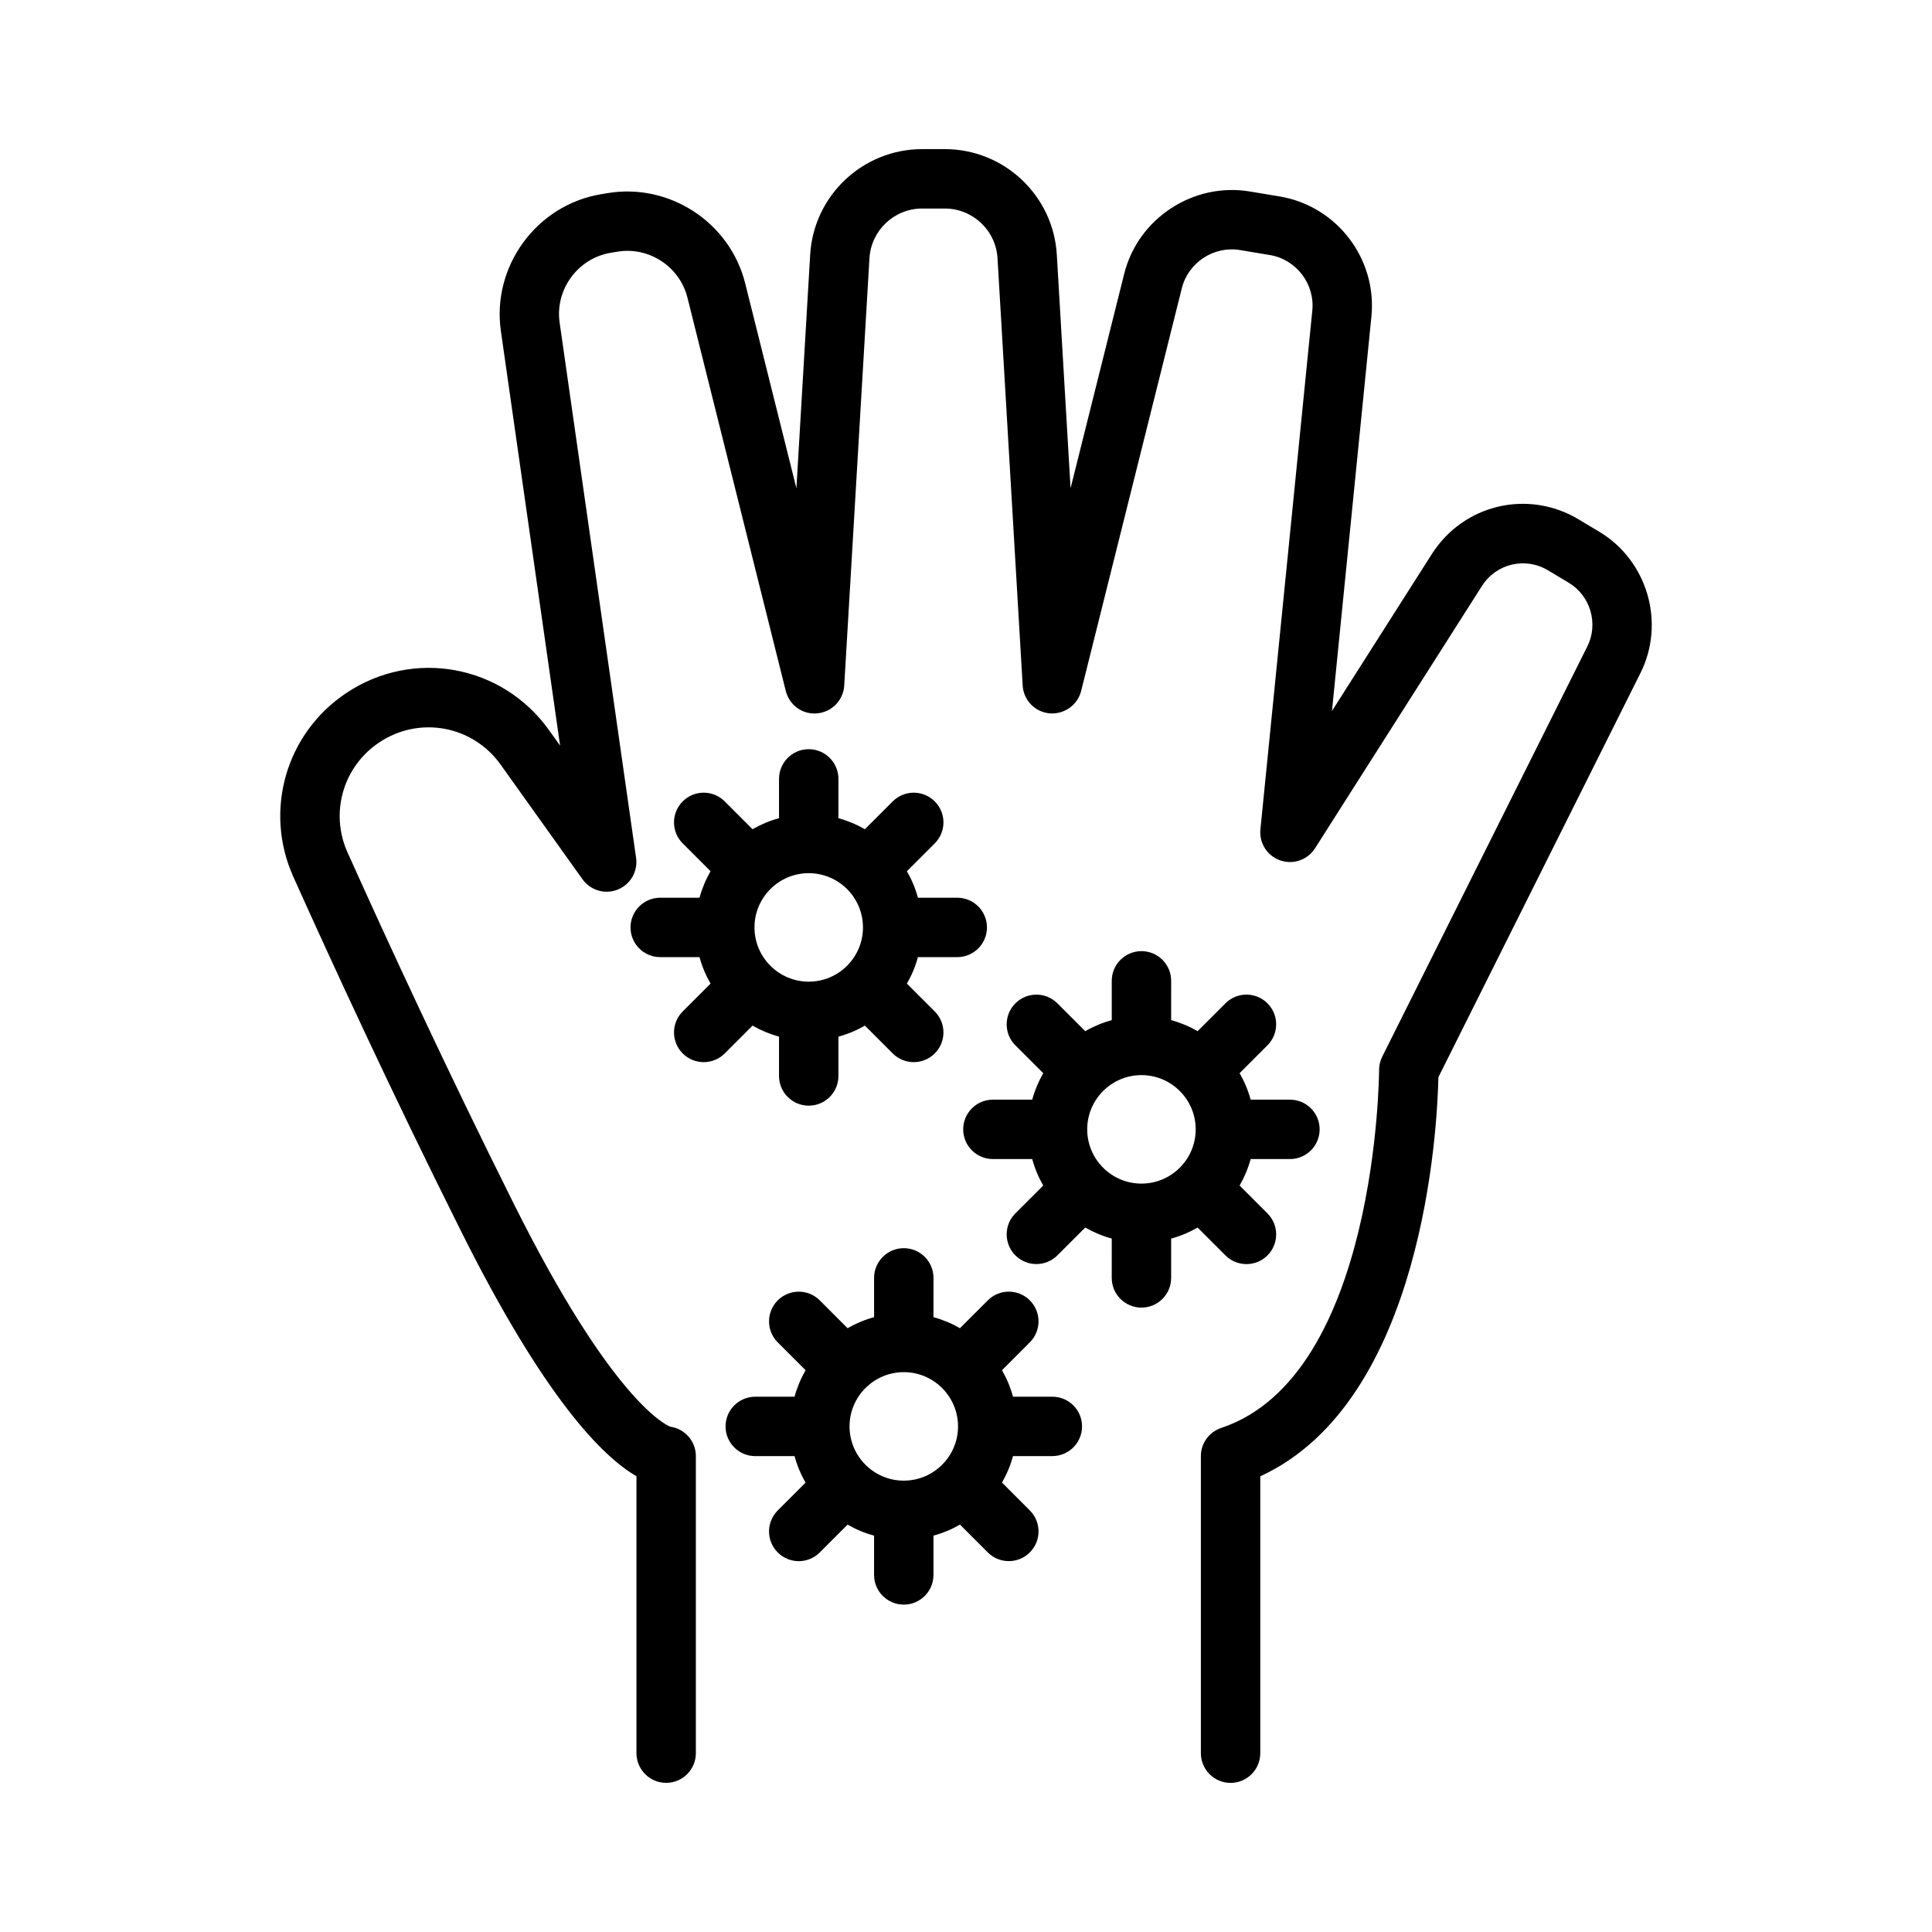 <?xml version="1.0" encoding="UTF-8"?>
<!-- Uploaded to: ICON Repo, www.svgrepo.com, Generator: ICON Repo Mixer Tools -->
<svg fill="#000000" width="800px" height="800px" version="1.1" viewBox="144 144 512 512" xmlns="http://www.w3.org/2000/svg">
 <g>
  <path d="m567.84 284.93-5.457-3.273c-13.43-8.062-30.543-4.016-38.949 9.195l-26.449 41.562 10.453-104.53c1.527-15.32-9.164-29.301-24.348-31.828l-7.91-1.316c-14.895-2.465-29.566 7.078-33.25 21.797l-14.219 56.852-3.644-61.891c-0.918-15.688-13.961-27.98-29.688-27.98h-5.992c-15.727 0-28.766 12.297-29.684 27.992l-3.644 61.891-13.578-54.316c-4.031-16.137-20.035-26.641-36.465-23.906l-1.754 0.293c-17.074 2.852-28.977 19.105-26.527 36.242l15.695 109.88-2.938-4.102c-12.391-17.344-35.984-21.672-53.711-9.84-16.012 10.676-21.922 31.148-14.059 48.68 10.035 22.363 25.906 56.844 44.539 94.109 21.93 43.855 37.242 59.473 46.406 64.777v73.387c0 4.344 3.527 7.871 7.871 7.871s7.871-3.527 7.871-7.871v-78.719c0-3.984-2.961-7.273-6.801-7.801-1.48-0.59-15.625-7.43-41.266-58.703-18.516-37.023-34.281-71.289-44.258-93.504-4.707-10.492-1.164-22.742 8.422-29.133 10.613-7.086 24.75-4.496 32.164 5.894l21.695 30.379c2.117 2.953 5.977 4.086 9.336 2.731 3.371-1.348 5.375-4.824 4.863-8.422l-20.262-141.85c-1.25-8.738 4.824-17.035 13.531-18.484l1.754-0.293c8.383-1.41 16.539 3.961 18.594 12.195l26.055 104.22c0.945 3.769 4.481 6.336 8.367 5.926 3.871-0.363 6.894-3.496 7.125-7.375l6.684-113.23c0.434-7.387 6.574-13.172 13.973-13.172h5.992c7.398 0 13.539 5.785 13.973 13.168l6.668 113.24c0.219 3.883 3.25 7.016 7.125 7.375 3.824 0.316 7.422-2.156 8.367-5.926l26.688-106.76c1.715-6.809 8.477-11.234 15.398-10.094l7.91 1.316c7.023 1.172 11.973 7.644 11.266 14.73l-13.754 137.48c-0.363 3.629 1.812 7.031 5.258 8.219 3.441 1.203 7.258-0.125 9.219-3.211l44.219-69.488c3.785-5.961 11.5-7.793 17.562-4.148l5.457 3.273c5.762 3.457 7.926 10.871 4.922 16.879l-54.355 108.72c-0.543 1.094-0.828 2.297-0.828 3.519 0 0.812-0.48 81.074-41.848 94.867-3.211 1.07-5.383 4.078-5.383 7.469v78.719c0 4.344 3.519 7.871 7.871 7.871 4.352 0 7.871-3.527 7.871-7.871v-73.375c43.375-19.934 46.926-92.66 47.207-105.78l53.555-107.11c6.644-13.316 1.859-29.754-10.906-37.414z"/>
  <path d="m350.45 418.72v10.422c0 4.344 3.527 7.871 7.871 7.871s7.871-3.527 7.871-7.871v-10.422c2.488-0.676 4.824-1.66 7.016-2.922l7.375 7.375c1.535 1.535 3.551 2.305 5.566 2.305s4.031-0.77 5.566-2.305c3.078-3.078 3.078-8.055 0-11.133l-7.375-7.375c1.258-2.188 2.242-4.527 2.922-7.016h10.422c4.344 0 7.871-3.527 7.871-7.871s-3.527-7.871-7.871-7.871h-10.422c-0.676-2.488-1.66-4.832-2.922-7.023l7.375-7.375c3.078-3.078 3.078-8.055 0-11.133-3.078-3.078-8.055-3.078-11.133 0l-7.375 7.375c-2.188-1.258-4.527-2.242-7.016-2.922v-10.414c0-4.344-3.527-7.871-7.871-7.871s-7.871 3.527-7.871 7.871v10.414c-2.488 0.676-4.824 1.66-7.016 2.922l-7.375-7.375c-3.078-3.078-8.062-3.078-11.133 0-3.078 3.078-3.078 8.062 0 11.133l7.375 7.375c-1.258 2.188-2.242 4.535-2.922 7.023h-10.414c-4.344 0-7.871 3.527-7.871 7.871s3.527 7.871 7.871 7.871h10.414c0.676 2.488 1.66 4.824 2.922 7.016l-7.375 7.375c-3.078 3.078-3.078 8.055 0 11.133 1.535 1.535 3.551 2.305 5.566 2.305s4.031-0.77 5.566-2.305l7.375-7.375c2.18 1.254 4.527 2.238 7.016 2.922zm7.871-43.32c7.926 0 14.375 6.445 14.375 14.375 0 7.926-6.445 14.375-14.375 14.375-7.926 0-14.375-6.445-14.375-14.375 0-7.93 6.449-14.375 14.375-14.375z"/>
  <path d="m461.38 469.32 7.375 7.375c1.535 1.535 3.551 2.305 5.566 2.305s4.031-0.77 5.566-2.305c3.078-3.07 3.078-8.055 0-11.133l-7.375-7.375c1.258-2.188 2.242-4.527 2.922-7.023h10.414c4.352 0 7.871-3.527 7.871-7.871s-3.519-7.871-7.871-7.871h-10.414c-0.676-2.488-1.66-4.832-2.922-7.023l7.375-7.375c3.078-3.078 3.078-8.062 0-11.133-3.078-3.078-8.055-3.078-11.133 0l-7.375 7.375c-2.188-1.258-4.527-2.242-7.016-2.922l0.004-10.41c0-4.344-3.519-7.871-7.871-7.871-4.352 0-7.871 3.527-7.871 7.871v10.414c-2.488 0.676-4.832 1.66-7.023 2.922l-7.383-7.375c-3.078-3.078-8.055-3.078-11.133 0s-3.078 8.062 0 11.133l7.383 7.375c-1.258 2.188-2.242 4.527-2.922 7.016h-10.422c-4.344 0-7.871 3.527-7.871 7.871s3.527 7.871 7.871 7.871h10.422c0.676 2.488 1.66 4.824 2.922 7.016l-7.383 7.375c-3.078 3.07-3.078 8.055 0 11.133 1.535 1.535 3.551 2.305 5.566 2.305 2.016 0 4.031-0.77 5.566-2.305l7.383-7.375c2.188 1.258 4.535 2.242 7.023 2.922l-0.004 10.426c0 4.344 3.519 7.871 7.871 7.871 4.352 0 7.871-3.527 7.871-7.871v-10.414c2.492-0.68 4.828-1.672 7.016-2.922zm-29.258-26.027c0-7.926 6.445-14.375 14.375-14.375 7.926 0 14.375 6.445 14.375 14.375 0 7.926-6.445 14.375-14.375 14.375-7.93 0-14.375-6.445-14.375-14.375z"/>
  <path d="m422.88 514.14h-10.422c-0.676-2.488-1.66-4.824-2.922-7.016l7.375-7.383c3.078-3.078 3.078-8.062 0-11.133-3.078-3.078-8.062-3.078-11.133 0l-7.375 7.375c-2.188-1.258-4.535-2.242-7.023-2.922l0.004-10.41c0-4.344-3.527-7.871-7.871-7.871s-7.871 3.527-7.871 7.871v10.414c-2.488 0.676-4.824 1.66-7.023 2.922l-7.375-7.375c-3.078-3.078-8.055-3.078-11.133 0-3.078 3.07-3.078 8.055 0 11.133l7.375 7.375c-1.258 2.188-2.242 4.535-2.922 7.023h-10.414c-4.344 0-7.871 3.527-7.871 7.871s3.527 7.871 7.871 7.871h10.414c0.676 2.488 1.66 4.832 2.922 7.023l-7.375 7.375c-3.078 3.078-3.078 8.062 0 11.133 1.535 1.535 3.551 2.305 5.566 2.305s4.031-0.77 5.566-2.305l7.375-7.375c2.188 1.258 4.527 2.242 7.023 2.922l-0.004 10.406c0 4.344 3.527 7.871 7.871 7.871s7.871-3.527 7.871-7.871v-10.414c2.488-0.676 4.832-1.66 7.023-2.922l7.375 7.375c1.535 1.535 3.551 2.305 5.566 2.305s4.031-0.77 5.566-2.305c3.078-3.07 3.078-8.055 0-11.133l-7.375-7.383c1.258-2.188 2.242-4.527 2.922-7.016h10.422c4.352 0 7.871-3.527 7.871-7.871s-3.519-7.867-7.871-7.867zm-39.367 22.246c-7.926 0-14.375-6.445-14.375-14.375 0-7.926 6.445-14.375 14.375-14.375 7.926 0 14.375 6.445 14.375 14.375 0 7.926-6.449 14.375-14.375 14.375z"/>
 </g>
</svg>
